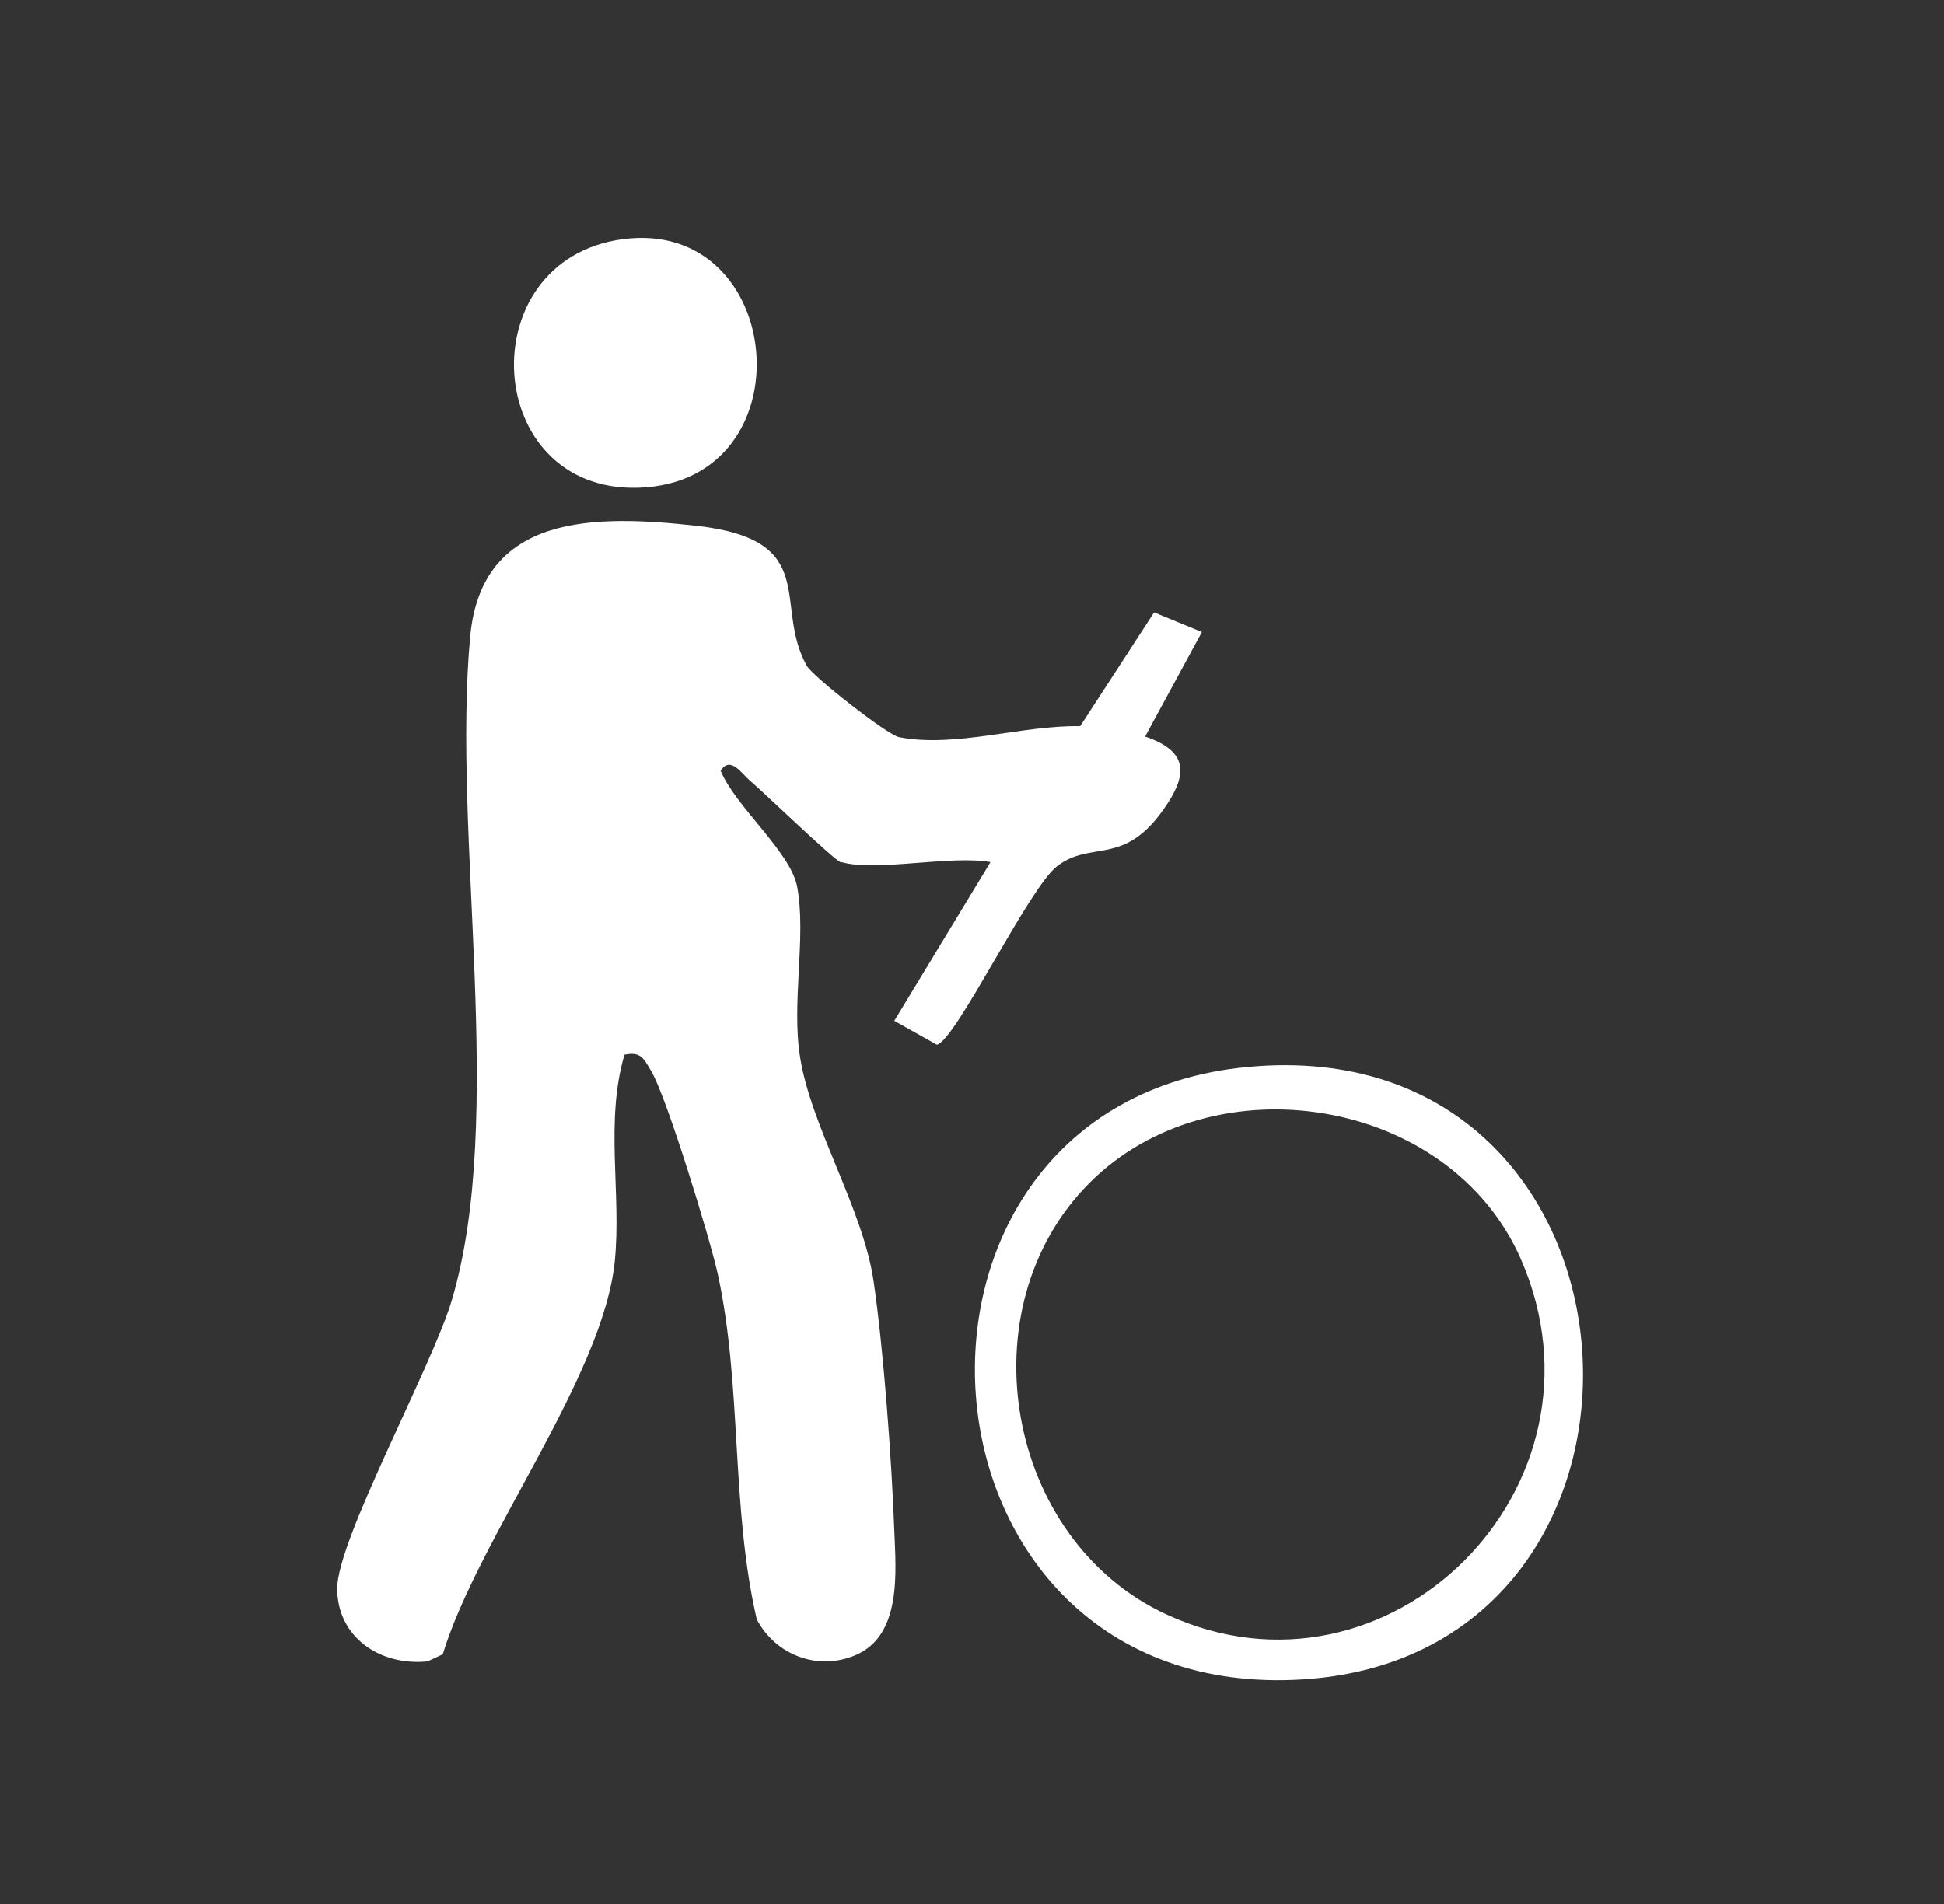 <svg width="49" height="48" viewBox="0 0 49 48" fill="none" xmlns="http://www.w3.org/2000/svg">
<rect x="0" y="0" width="49" height="48" fill="#333333" stroke="none"/>
<path d="M21.199 21.741C21.028 21.693 19.255 19.976 18.897 19.675C18.702 19.512 18.409 19.041 18.165 19.431C18.531 20.326 19.93 21.481 20.093 22.352C20.329 23.613 19.946 25.272 20.166 26.647C20.442 28.412 21.752 30.462 22.021 32.309C22.273 34.034 22.476 36.808 22.541 38.573C22.582 39.631 22.737 41.233 21.557 41.73C20.613 42.128 19.556 41.73 19.076 40.827C18.417 37.987 18.71 34.945 18.091 32.114C17.896 31.227 16.806 27.664 16.416 27.005C16.229 26.696 16.163 26.5 15.74 26.59C15.244 28.282 15.667 30.08 15.496 31.797C15.203 34.709 12.055 38.777 11.16 41.705L10.778 41.884C9.582 42.006 8.5 41.274 8.5 40.046C8.5 38.817 10.884 34.465 11.388 32.781C12.763 28.152 11.388 21.05 11.852 16.039C12.145 12.939 14.992 12.972 17.563 13.256C20.719 13.614 19.474 15.249 20.337 16.787C20.483 17.047 22.362 18.528 22.663 18.585C24.087 18.862 25.779 18.276 27.227 18.308L29.09 15.437L30.294 15.933L28.863 18.569C29.969 18.943 29.944 19.537 29.326 20.407C28.309 21.855 27.504 21.172 26.642 21.839C25.926 22.392 24.087 26.24 23.615 26.338L22.541 25.736L24.966 21.733C23.957 21.554 22.07 21.985 21.207 21.733L21.199 21.741Z" fill="white"/>
<path d="M31.449 26.898C42.009 25.906 42.904 41.713 32.832 42.339C22.582 42.974 21.59 27.826 31.449 26.898ZM27.463 29.819C24.307 32.983 25.356 38.825 29.391 40.696C35.005 43.299 40.829 37.482 38.34 31.755C36.55 27.639 30.579 26.703 27.463 29.819Z" fill="white"/>
<path d="M15.683 6.032C19.832 5.463 20.41 12.158 16.098 12.296C12.152 12.427 11.819 6.561 15.683 6.032Z" fill="white"/>
</svg>

